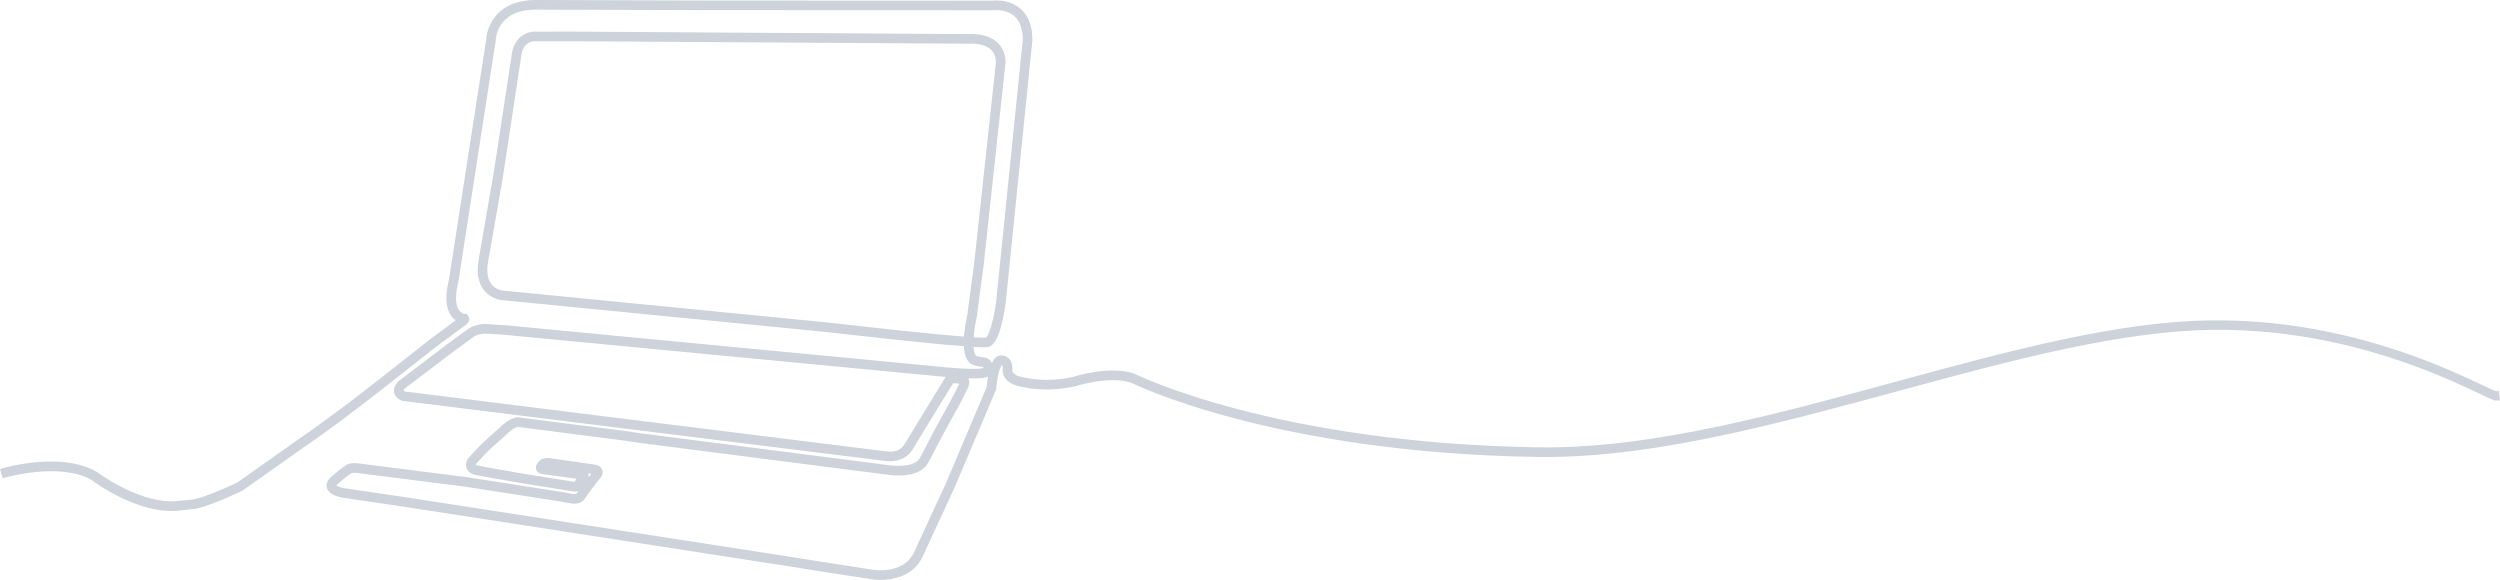 <?xml version="1.0" encoding="UTF-8"?>
<svg width="456.977px" height="106px" viewBox="0 0 456.977 106" version="1.1" xmlns="http://www.w3.org/2000/svg" xmlns:xlink="http://www.w3.org/1999/xlink">
    <title>Fill 1</title>
    <g id="Symbols" stroke="none" stroke-width="1" fill="none" fill-rule="evenodd" stroke-opacity="0.201">
        <g id="online-of-on-campus" transform="translate(-683.967, -257.5)" stroke="#08214B">
            <path d="M781.463,264.539 C778.854,264.918 778.739,267.671 778.735,267.788 L775.356,290.069 L772.684,305.286 C771.966,309.495 774.144,310.721 775.507,311.076 L834.155,316.838 L837.401,317.192 C837.566,317.211 853.21,319.016 860.644,319.563 C860.719,317.623 861.16,315.705 861.246,315.348 C861.831,310.859 862.484,306.152 862.484,306.152 L866.519,268.843 C866.495,267.73 866.116,266.811 865.39,266.159 C863.846,264.773 861.23,264.991 861.207,264.992 L789.087,264.539 L781.463,264.539 Z M843.366,362.894 C843.039,362.83 841.088,362.531 838.828,362.187 C835.508,361.68 831.376,361.049 829.781,360.76 L757.009,349.494 L746.612,347.969 C745.238,347.682 744.458,347.246 744.228,346.636 C744.124,346.36 744.086,345.915 744.5,345.362 L746.258,343.839 L747.487,342.951 C748.054,342.448 749.766,342.719 750.278,342.815 L769.188,345.212 L786.598,347.924 C787.026,347.992 787.454,348.074 787.863,348.151 C788.153,348.206 788.434,348.26 788.696,348.304 C788.891,348.331 789.49,348.339 789.751,348.054 L790.881,346.441 C791.857,345.125 792.286,344.612 792.516,344.337 C792.674,344.148 792.743,344.067 792.856,343.877 C792.862,343.789 792.725,343.716 792.639,343.694 L784.642,342.541 C783.635,342.304 783.348,342.739 783.336,342.757 C783.284,342.819 783.249,342.866 783.224,342.902 C783.252,342.908 783.281,342.912 783.307,342.914 L789.2,343.721 C789.912,343.801 789.935,343.804 790.413,343.929 C790.658,343.992 790.924,344.091 791.035,344.342 C791.147,344.593 791.028,344.825 790.963,344.949 C790.782,345.301 790.385,345.746 790.341,345.796 L789.99,346.341 C789.964,346.448 789.905,346.565 789.797,346.663 C789.59,346.848 789.269,346.908 788.844,346.839 L778.988,345.253 C777.63,345.012 776.427,344.804 775.374,344.622 C773.332,344.27 771.856,344.016 770.925,343.796 C770.099,343.599 769.797,343.169 769.69,342.843 C769.548,342.41 769.672,341.92 770.03,341.495 C770.817,340.567 772.43,338.934 772.499,338.864 L775.375,336.275 C777.547,334.101 778.669,334.217 779.002,334.329 L798.21,336.785 L801.223,337.228 L846.1,342.99 C846.171,343.001 851.475,343.911 852.643,341.285 L855.411,335.985 L858.204,330.953 C858.56,330.289 858.857,329.683 859.121,329.142 C859.315,328.743 859.493,328.38 859.666,328.053 C859.895,327.62 859.911,327.367 859.855,327.281 C859.792,327.187 859.566,327.163 859.482,327.17 L859.423,327.174 L859.365,327.16 C858.163,326.871 857.737,327.176 857.682,327.378 L857.628,327.507 C857.318,327.976 856.987,328.526 856.986,328.528 L850.474,339.194 C849.111,341.757 846.007,341.285 845.977,341.278 L757.651,330.286 L757.606,330.269 C756.977,330.021 756.607,329.654 756.506,329.177 C756.339,328.388 757.009,327.679 757.085,327.6 L766.192,320.686 L769.775,318.073 C769.821,318.037 771.154,317.018 773.323,317.262 L776.276,317.443 L857.158,325.169 C862.743,325.673 863.927,325.294 864.156,325.17 C864.218,324.892 864.252,324.522 864.078,324.292 C863.922,324.083 863.652,324.058 863.649,324.058 C862.468,324.037 861.65,323.551 861.615,323.53 L861.54,323.47 C860.89,322.806 860.66,321.604 860.636,320.323 C853.203,319.779 837.479,317.965 837.317,317.947 L834.078,317.593 L775.374,311.821 C774.016,311.471 771.086,310.144 771.936,305.156 L774.775,288.73 L777.981,267.719 C777.978,267.72 778.111,264.258 781.408,263.784 L789.089,263.78 L861.176,264.235 C861.257,264.225 864.11,263.99 865.897,265.595 C866.786,266.392 867.25,267.497 867.276,268.877 L863.237,306.244 C863.236,306.256 862.584,310.961 861.991,315.486 C861.781,316.369 861.473,318.045 861.411,319.616 C862.008,319.656 862.537,319.685 862.983,319.702 C864.04,319.744 864.293,319.698 864.345,319.684 C865.295,319.411 866.214,315.363 866.563,312.575 L871.423,264.774 C871.42,262.649 870.831,261.041 869.669,260.036 C867.936,258.537 865.495,258.87 865.472,258.874 L812.952,258.853 L781.68,258.759 C774.225,258.892 774.083,264.656 774.08,264.902 L767.265,308.874 C766.342,312.561 766.889,314.87 768.796,315.422 L769.014,315.38 L769.223,315.689 C769.365,316.035 769.167,316.304 767.655,317.313 L765.568,318.887 C764.457,319.619 761.99,321.57 758.866,324.04 C753.439,328.331 746.006,334.209 739.35,338.754 L727.989,346.777 C727.662,346.94 721.24,350.018 718.89,350.099 L717.128,350.274 C709.681,351.371 701.329,345.078 700.977,344.81 C695.053,341.381 684.9,344.276 684.798,344.304 L684.586,343.576 C685.015,343.45 695.15,340.56 701.398,344.18 C701.521,344.27 709.892,350.579 717.035,349.521 L718.84,349.342 C721.055,349.265 727.541,346.156 727.606,346.124 L738.917,338.131 C745.556,333.597 752.977,327.729 758.396,323.445 C761.533,320.963 764.012,319.003 765.131,318.267 L767.216,316.694 C767.687,316.38 767.99,316.161 768.185,316.009 C766.829,315.432 765.268,313.722 766.521,308.723 L773.325,264.84 C773.322,264.827 773.483,258.146 781.673,258 L812.952,258.095 L865.417,258.119 C865.478,258.106 868.174,257.739 870.166,259.462 C871.502,260.617 872.179,262.418 872.181,264.813 L867.317,312.66 C867.165,313.873 866.324,319.906 864.554,320.414 C864.397,320.459 864.073,320.503 862.953,320.461 C862.513,320.444 861.991,320.415 861.402,320.376 C861.423,321.453 861.597,322.403 862.047,322.902 C862.208,322.986 862.831,323.284 863.677,323.3 C863.755,323.304 864.321,323.35 864.686,323.837 C864.96,324.203 865.033,324.697 864.903,325.307 C864.902,325.411 864.865,325.519 864.793,325.613 C864.617,325.846 864.087,326.556 857.088,325.924 L776.068,318.186 L773.258,318.019 C771.395,317.81 770.241,318.672 770.23,318.681 L766.646,321.295 L757.585,328.169 C757.507,328.257 757.177,328.688 757.249,329.021 C757.293,329.224 757.492,329.4 757.841,329.545 L846.085,340.528 C846.204,340.544 848.7,340.917 849.815,338.819 L856.337,328.134 C856.337,328.134 856.655,327.607 856.963,327.137 C857.009,327 857.129,326.75 857.427,326.554 C857.891,326.248 858.585,326.199 859.492,326.41 C859.643,326.412 860.212,326.442 860.49,326.865 C860.733,327.237 860.681,327.756 860.337,328.408 C860.168,328.727 859.994,329.084 859.804,329.475 C859.535,330.024 859.234,330.64 858.87,331.317 L856.079,336.345 L853.326,341.615 C851.927,344.763 846.226,343.785 845.985,343.739 L801.12,337.98 L798.107,337.536 L778.744,335.04 C778.747,335.044 778.727,335.036 778.669,335.036 C778.421,335.036 777.552,335.171 775.897,336.826 L773.023,339.413 C773.022,339.415 771.378,341.079 770.609,341.986 C770.425,342.204 770.353,342.429 770.411,342.606 C770.477,342.807 770.722,342.968 771.1,343.056 C772.008,343.272 773.474,343.524 775.503,343.875 C776.557,344.056 777.761,344.264 779.115,344.506 L788.965,346.09 C789.098,346.111 789.189,346.107 789.242,346.106 L789.241,346.1 L789.74,345.336 C789.866,345.189 790.117,344.893 790.25,344.671 C790.241,344.669 790.231,344.666 790.221,344.663 C789.787,344.55 789.787,344.55 789.107,344.474 L783.236,343.669 C783.166,343.667 782.633,343.623 782.46,343.213 C782.346,342.942 782.435,342.639 782.725,342.315 C782.713,342.316 783.242,341.426 784.784,341.797 L792.791,342.952 C792.929,342.986 793.417,343.133 793.586,343.545 C793.651,343.704 793.69,343.957 793.509,344.264 C793.371,344.496 793.29,344.595 793.098,344.824 C792.873,345.093 792.453,345.594 791.496,346.886 L790.341,348.53 C789.735,349.192 788.697,349.071 788.581,349.055 C788.301,349.007 788.016,348.953 787.721,348.896 C787.32,348.821 786.899,348.74 786.48,348.673 L769.082,345.964 L750.16,343.564 C749.172,343.381 748.153,343.371 747.96,343.543 L746.727,344.433 L745.051,345.878 C744.941,346.039 744.884,346.224 744.938,346.368 C744.996,346.524 745.292,346.917 746.767,347.226 L757.122,348.744 L829.907,360.011 C831.502,360.301 835.627,360.93 838.943,361.436 C841.306,361.797 843.172,362.082 843.507,362.149 C843.556,362.158 849.433,363.135 851.508,358.644 L857.336,346.034 L864.809,328.39 C864.879,327.502 865.24,323.838 866.486,323.097 C866.776,322.926 867.101,322.904 867.419,323.037 C867.712,323.107 868.659,323.472 868.502,325.211 C868.497,325.271 868.43,326.653 871.353,327.038 C871.439,327.057 875.031,327.998 880.159,326.899 C880.396,326.821 886.87,324.767 891.146,326.28 C891.155,326.282 916.76,339.052 965.27,339.767 C1001.777,340.304 1046.673,319.598 1081.909,316.838 C1114.534,314.283 1138.892,329.683 1140.297,329.515 L1140.388,330.269 C1138.945,330.442 1114.734,315.024 1082.269,317.571 C1046.924,320.344 1001.777,341.072 965.097,340.528 C916.597,339.809 891.005,327.027 890.92,327.004 C886.859,325.567 880.419,327.61 880.356,327.631 C874.998,328.78 871.355,327.821 871.205,327.78 C867.552,327.304 867.736,325.224 867.746,325.136 C867.836,324.138 867.481,323.81 867.255,323.775 L867.144,323.744 C867.023,323.69 866.949,323.706 866.874,323.75 C866.182,324.161 865.69,326.78 865.561,328.509 L865.532,328.629 L858.03,346.342 L852.198,358.963 C850.58,362.463 846.963,363 844.893,363 C843.993,363 843.386,362.898 843.366,362.894 Z" id="Fill-1"></path>
        </g>
    </g>
</svg>